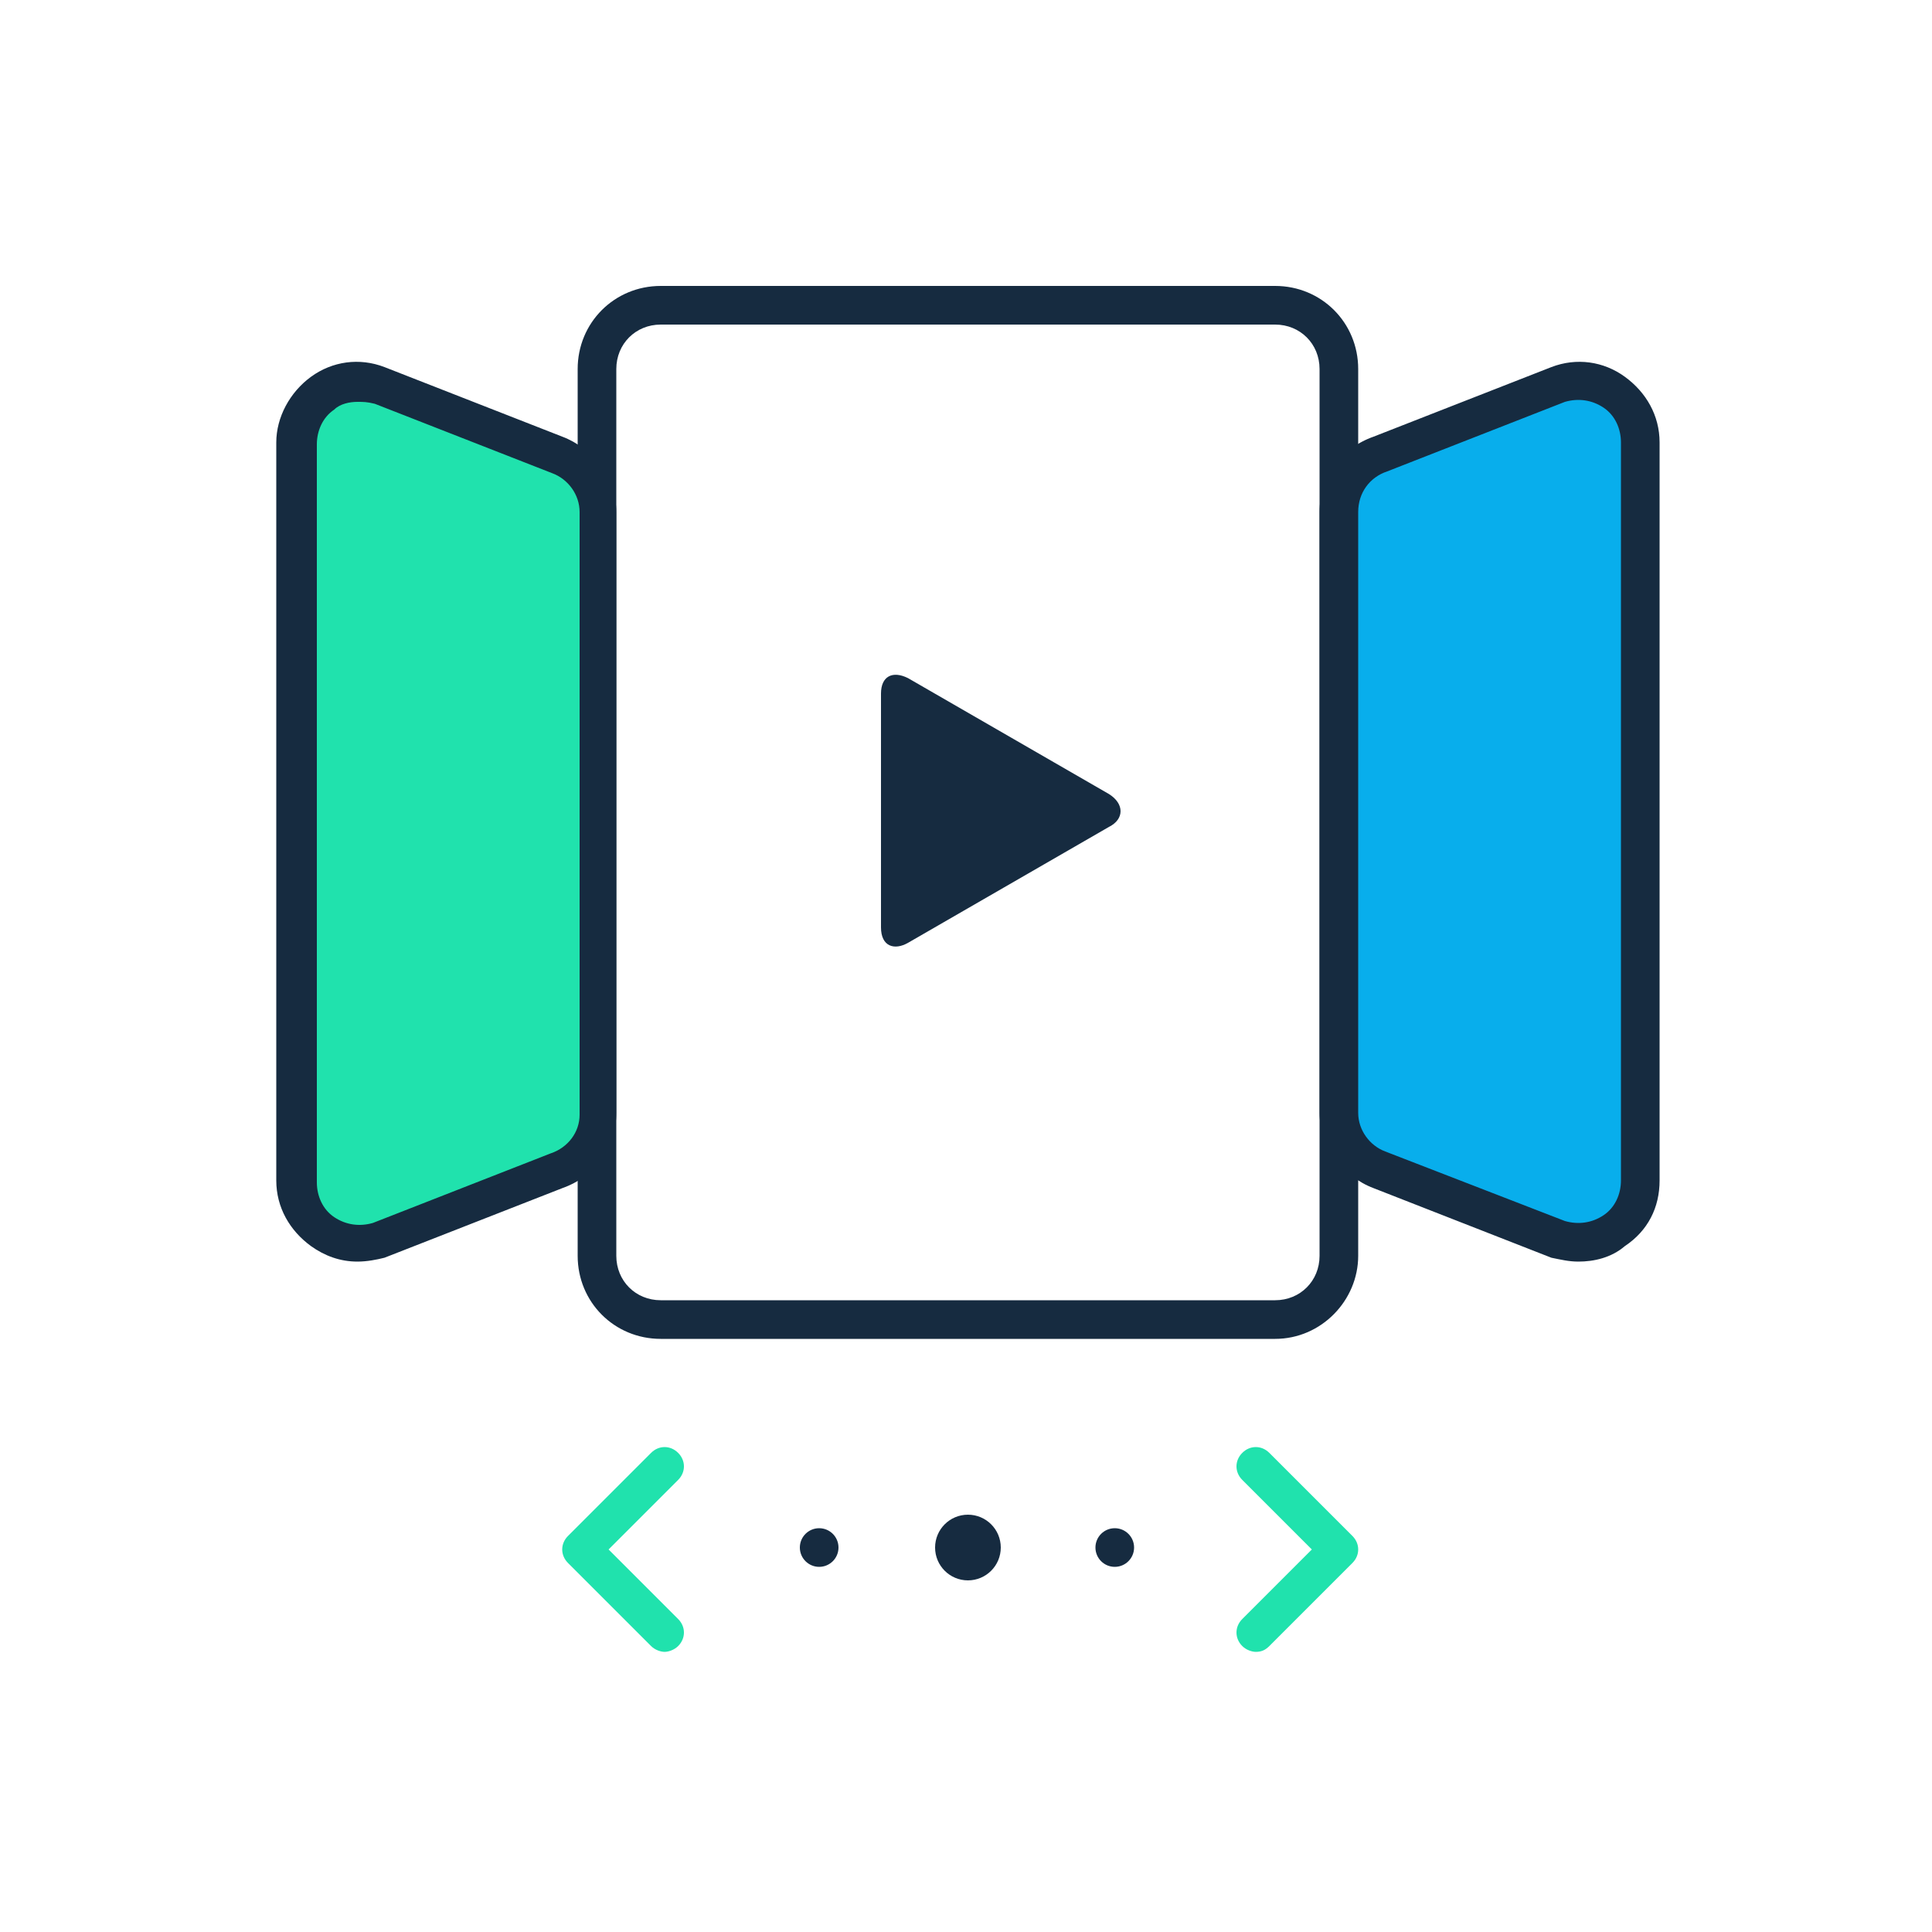 <svg version="1.1" id="Layer_1" xmlns="http://www.w3.org/2000/svg" xmlns:xlink="http://www.w3.org/1999/xlink" x="0px" y="0px"
	 viewBox="0 0 100 100" style="enable-background:new 0 0 100 100;" xml:space="preserve">
<style type="text/css">
	.st0{fill:#162B40;}
	.st1{fill:#08AEEC;}
	.st2{fill:#20E2AD;}
</style>
<g>
	<g>
		<path class="st0" d="M66,69.3H34.2c-2.4,0-4.3-1.9-4.3-4.3V19.1c0-2.4,1.9-4.3,4.3-4.3H66c2.4,0,4.3,1.9,4.3,4.3V65
			C70.3,67.3,68.4,69.3,66,69.3z M34.2,16.8c-1.3,0-2.3,1-2.3,2.3V65c0,1.3,1,2.3,2.3,2.3H66c1.3,0,2.3-1,2.3-2.3V19.1
			c0-1.3-1-2.3-2.3-2.3H34.2z"/>
	</g>
	<g>
		<path class="st1" d="M80.6,64.1l-9.2-3.6c-1.3-0.4-2.1-1.6-2.1-3V26.5c0-1.3,0.8-2.5,2.1-3l9.2-3.6c2.1-0.7,4.2,0.8,4.2,3v38.2
			C84.8,63.3,82.7,64.9,80.6,64.1z"/>
		<path class="st0" d="M81.7,65.3c-0.5,0-0.9-0.1-1.4-0.2l0,0l-9.2-3.6c-1.6-0.6-2.8-2.2-2.8-3.9V26.5c0-1.8,1.1-3.3,2.8-3.9
			l9.2-3.6c1.3-0.5,2.7-0.3,3.8,0.5c1.1,0.8,1.8,2,1.8,3.4v38.2c0,1.4-0.6,2.6-1.8,3.4C83.4,65.1,82.5,65.3,81.7,65.3z M81,63.2
			c0.7,0.2,1.4,0.1,2-0.3c0.6-0.4,0.9-1.1,0.9-1.8V22.9c0-0.7-0.3-1.4-0.9-1.8c-0.6-0.4-1.3-0.5-2-0.3l-9.2,3.6
			c-0.9,0.3-1.5,1.1-1.5,2.1v31.1c0,0.9,0.6,1.7,1.4,2L81,63.2z"/>
	</g>
	<g>
		<path class="st2" d="M19.6,19.9l9.2,3.6c1.3,0.4,2.1,1.6,2.1,3v31.1c0,1.3-0.8,2.5-2.1,3l-9.2,3.6c-2.1,0.7-4.2-0.8-4.2-3V22.9
			C15.4,20.7,17.5,19.2,19.6,19.9z"/>
		<path class="st0" d="M18.5,65.3c-0.9,0-1.7-0.3-2.4-0.8c-1.1-0.8-1.8-2-1.8-3.4V22.9c0-1.3,0.7-2.6,1.8-3.4c1.1-0.8,2.5-1,3.8-0.5
			l0,0l9.2,3.6c1.6,0.6,2.8,2.2,2.8,3.9v31.1c0,1.8-1.1,3.3-2.8,3.9l-9.2,3.6C19.5,65.2,19,65.3,18.5,65.3z M18.5,20.8
			c-0.4,0-0.9,0.1-1.2,0.4c-0.6,0.4-0.9,1.1-0.9,1.8v38.2c0,0.7,0.3,1.4,0.9,1.8c0.6,0.4,1.3,0.5,2,0.3l9.2-3.6
			c0.9-0.3,1.5-1.1,1.5-2V26.5c0-0.9-0.6-1.7-1.4-2l-9.2-3.6C19,20.8,18.8,20.8,18.5,20.8z"/>
	</g>
	<g>
		<path class="st2" d="M34.4,85.5c-0.2,0-0.5-0.1-0.7-0.3l-4.3-4.3c-0.4-0.4-0.4-1,0-1.4l4.3-4.3c0.4-0.4,1-0.4,1.4,0s0.4,1,0,1.4
			l-3.6,3.6l3.6,3.6c0.4,0.4,0.4,1,0,1.4C34.9,85.4,34.6,85.5,34.4,85.5z"/>
	</g>
	<g>
		<path class="st2" d="M65,85.5c-0.2,0-0.5-0.1-0.7-0.3c-0.4-0.4-0.4-1,0-1.4l3.6-3.6l-3.6-3.6c-0.4-0.4-0.4-1,0-1.4s1-0.4,1.4,0
			l4.3,4.3c0.4,0.4,0.4,1,0,1.4l-4.3,4.3C65.5,85.4,65.3,85.5,65,85.5z"/>
	</g>
	<g>
		<g>
			<g>
				<circle class="st0" cx="50.1" cy="80.1" r="1.7"/>
			</g>
		</g>
		<g>
			<circle class="st0" cx="42.4" cy="80.1" r="1"/>
		</g>
		<g>
			<circle class="st0" cx="57.7" cy="80.1" r="1"/>
		</g>
	</g>
	<g>
		<g>
			<path class="st0" d="M57.4,42.8c0.8-0.4,0.8-1.2,0-1.7l-10.4-6c-0.8-0.4-1.4-0.1-1.4,0.8v12.1c0,1,0.7,1.2,1.4,0.8L57.4,42.8z"/>
		</g>
	</g>
</g>
</svg>
